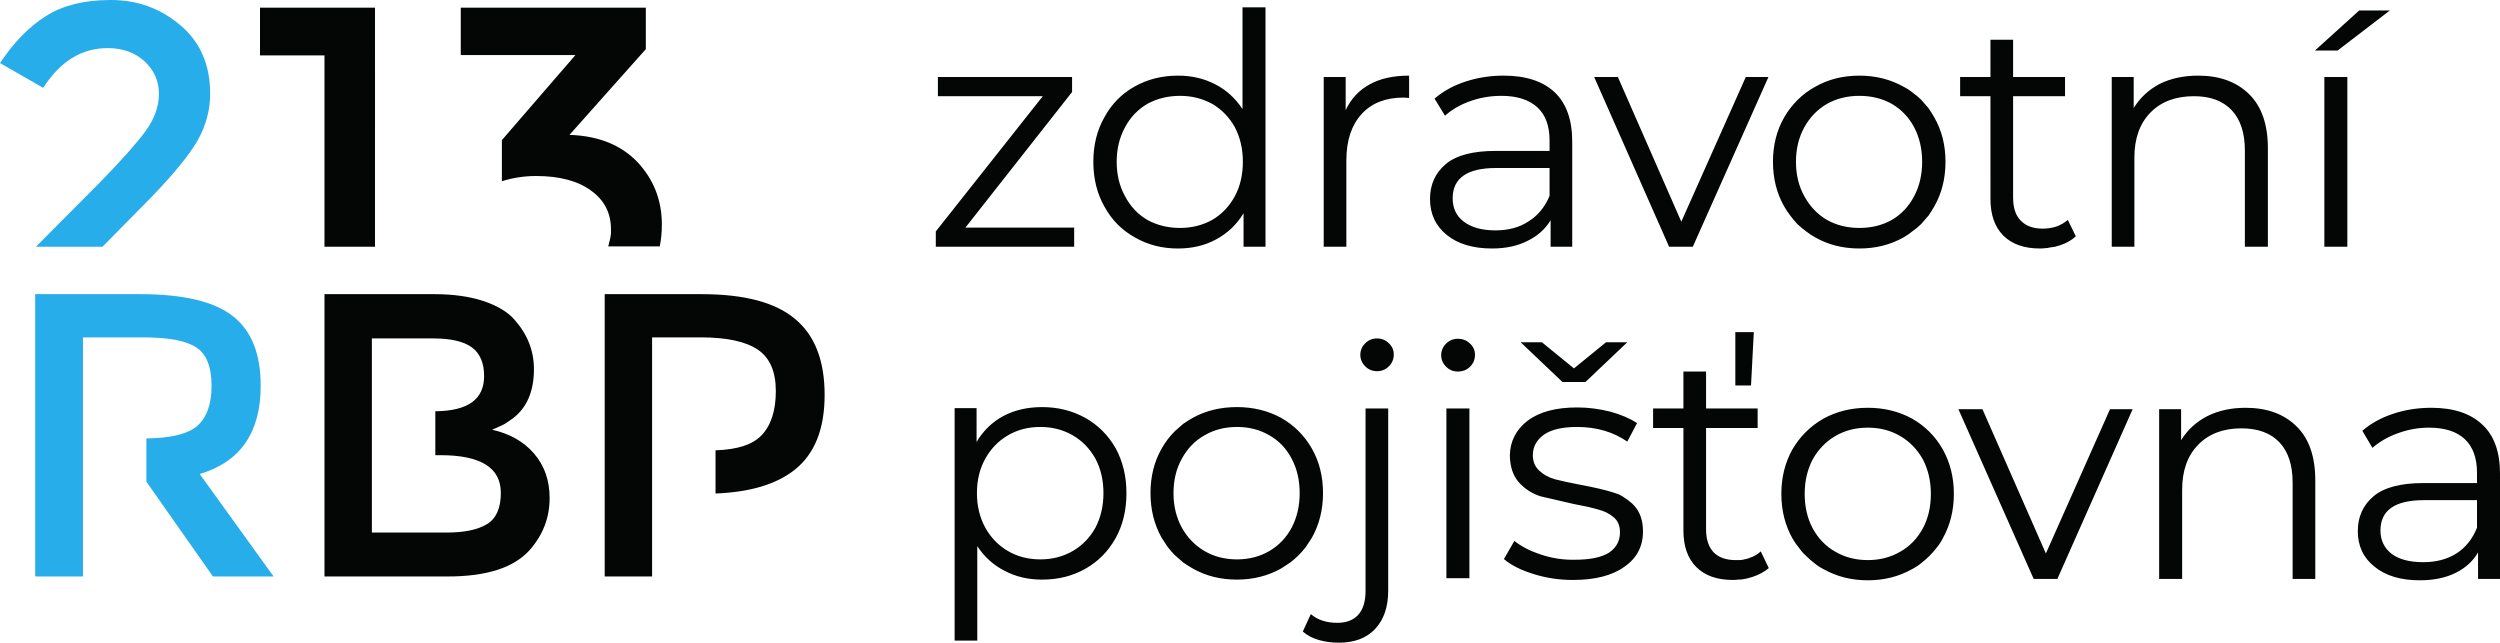 <svg xmlns="http://www.w3.org/2000/svg" xmlns:v="https://vecta.io/nano" viewBox="0.3 0.3 717.3 184.4"><defs><clipPath id="A"><path d="M-202-305H920.52v793.7H-202z"></path></clipPath></defs><g clip-path="url(#A)"><path d="M57.6 136.3q17.5-5.2 17.5-25.3 0-13.8-8-20-8-6.3-26.6-6.3H10.4v81h13.7V152v-13.5-12.4-12.4-16.6h17.3q11.1 0 15.4 3Q61 103 61 111q0 7.9-4.1 11.5c-2.7 2.3-7.4 3.5-14.6 3.6v12.4l19.1 27.2h17.4z" fill="#27adea"></path><path d="M153.5 130.4q-4.4-5.1-12-6.8l2.9-1.3q.9-.4 3.1-2 6-4.6 6-14.1 0-7.9-5.6-14.2-2.9-3.3-8.8-5.3-6-2-14.2-2H93.4v81h35.4q16.6 0 23.4-7.5 5.8-6.5 5.8-15 0-7.6-4.5-12.8zM140 150.7q-4 2.4-11.5 2.4H107v-6.5-15.7-12.6-10-10.9h17.5q7.6 0 11.1 2.5 3.6 2.6 3.6 8.3c0 6.6-4.5 10-14 10.1v12.6h1.5q17.3 0 17.3 10.8 0 6.6-4 9zm88.4-58.9q-8.4-7.1-26.8-7.1h-27.8v81h13.6v-20.2-3.5-12.4-22.4-10.1h13.9q11.2 0 16.4 3.5 5.2 3.5 5.2 11.9 0 8.4-4.1 12.7c-2.5 2.6-6.7 4.1-13.2 4.3v12.4c10.1-.4 17.5-2.7 22.7-6.8q8.6-6.8 8.6-21.5 0-14.8-8.5-21.8z" fill="#040606"></path><path d="M43.6 57c6.5-6.7 10.9-12.1 13.4-16.4q3.6-6.4 3.6-13.4 0-12.5-8.6-19.7Q43.5.3 32.1.3 20.7.3 13.5 4.9 6.3 9.4.3 18.4l12.4 7.1Q20 14.1 31.2 14.1q6.4 0 10.6 3.8 4.1 3.9 4.1 9.3 0 5.5-3.9 10.8-3.9 5.3-13.1 14.7L10.6 71.1h19.1z" fill="#27adea"></path><g fill="#040606"><path d="M107.9 2.5h-33v13.7h18.5v54.9h14.5zm82.3 62.2q0-10.4-7-17.9-7.1-7.4-19.5-7.8l21.9-24.6V2.5h-53.1v13.6h32.9l-21.1 24.4v11.8q4.7-1.5 9.8-1.5 10.1 0 15.8 4.2 5.7 4.1 5.7 11.1 0 .6 0 1.2-.1.7-.2 1.3-.1.6-.3 1.2-.1.6-.3 1.2h14.8q.6-3 .6-6.3zm118.3.9v5.5h-39.7v-4.4l30.7-38.8h-30.1v-5.5h38.5v4.3l-30.6 38.9zm54.9-63.2v68.7h-6.3v-9.6q-3 4.9-7.9 7.5-4.8 2.6-10.9 2.6-6.9 0-12.4-3.2-5.6-3.1-8.7-8.8Q314 54 314 46.7q0-7.2 3.2-12.8 3.1-5.7 8.7-8.8 5.5-3.1 12.4-3.1 5.9 0 10.7 2.5 4.7 2.4 7.8 7.1V2.4zm-15.3 61q4.1-2.4 6.5-6.8 2.3-4.3 2.3-9.9 0-5.5-2.3-9.9-2.4-4.3-6.5-6.7-4.2-2.3-9.2-2.3-5.2 0-9.4 2.3-4.1 2.4-6.4 6.7-2.4 4.4-2.4 9.9 0 5.6 2.4 9.9 2.3 4.4 6.4 6.8 4.2 2.3 9.4 2.3 5 0 9.2-2.3zm45.2-38.9q4.5-2.5 11.3-2.5v6.4l-1.6-.1q-7.7 0-12 4.7-4.4 4.8-4.4 13.3v24.8h-6.5V22.4h6.3v9.5q2.3-4.9 6.9-7.4zm53.1 2.3q5 4.8 5 14.1v30.2h-6.2v-7.6q-2.3 3.8-6.6 5.9-4.3 2.2-10.2 2.2-8.2 0-13-3.9-4.8-3.9-4.8-10.3 0-6.2 4.5-10 4.5-3.8 14.3-3.8h15.5v-3q0-6.3-3.5-9.5-3.6-3.3-10.3-3.3-4.7 0-8.9 1.5-4.3 1.5-7.3 4.2l-3-4.9q3.7-3.2 8.9-4.9Q426 22 431.7 22q9.6 0 14.7 4.8zm-7.5 37q4-2.5 6-7.3v-8h-15.3q-12.5 0-12.5 8.7 0 4.3 3.2 6.7 3.3 2.5 9.1 2.5 5.6 0 9.5-2.6zm68.8-41.4L486 71.1h-6.8l-21.5-48.7h6.8l18.2 41.5 18.5-41.5zm13.4 46q-1.4-.8-2.7-1.8-1.2-.9-2.4-2-1.1-1.2-2-2.4-1-1.3-1.8-2.7-3.2-5.6-3.2-12.8 0-7.1 3.2-12.7 3.3-5.7 8.9-8.8 5.6-3.2 12.7-3.2 7 0 12.7 3.2 1.4.7 2.6 1.7 1.3.9 2.4 2 1.1 1.2 2.1 2.4.9 1.3 1.7 2.7 3.2 5.6 3.2 12.7 0 7.2-3.2 12.8-.8 1.4-1.7 2.7-1 1.2-2.1 2.4-1.1 1.1-2.4 2-1.2 1-2.6 1.8-5.7 3.2-12.7 3.2-7.1 0-12.7-3.2zm22-5q4.1-2.4 6.4-6.8 2.3-4.3 2.3-9.9 0-5.5-2.3-9.9-2.3-4.3-6.4-6.7-4.1-2.3-9.3-2.3-5.2 0-9.3 2.3-4.1 2.4-6.5 6.7-2.4 4.4-2.4 9.9 0 5.6 2.4 9.9 2.4 4.4 6.5 6.8 4.1 2.3 9.3 2.3 5.2 0 9.3-2.3zm52.8 4.7q-1.8 1.7-4.6 2.6-.7.2-1.4.4-.7.1-1.4.2-.7.2-1.4.2-.7.1-1.5.1-6.8 0-10.5-3.7-3.7-3.7-3.7-10.5V27.9h-8.7v-5.5h8.7V11.7h6.5v10.7h14.9v5.5h-14.9V57q0 4.4 2.2 6.6 2.2 2.3 6.3 2.3 2 0 3.9-.6 1.9-.7 3.3-1.9zm49.7-40.8q5.4 5.3 5.4 15.5v28.3h-6.6V43.5q0-7.6-3.8-11.6-3.8-4-10.8-4-7.9 0-12.5 4.7-4.6 4.7-4.6 12.9v25.6h-6.5V22.4h6.3v8.9q2.7-4.4 7.4-6.9Q624.7 22 631 22q9.2 0 14.6 5.3zm31.6-24h8.8l-15 11.5h-6.5zm-10 19.1h6.6v48.7h-6.6zm-355.5 97.8q5.5 3.1 8.7 8.7 3.1 5.7 3.1 12.9 0 7.3-3.1 12.9-3.2 5.7-8.7 8.8-5.5 3.1-12.4 3.1-6 0-10.7-2.5-4.8-2.4-7.9-7.1v27.1h-6.5v-66.7h6.3v9.7q2.9-4.9 7.8-7.5 4.8-2.5 11-2.5 6.8 0 12.4 3.1zm-3.6 38.2q4.1-2.4 6.5-6.7 2.3-4.4 2.3-9.9 0-5.6-2.3-9.9-2.4-4.3-6.5-6.7-4.2-2.4-9.3-2.4-5.2 0-9.3 2.4-4.1 2.4-6.5 6.7-2.4 4.3-2.4 9.9 0 5.5 2.4 9.9 2.4 4.3 6.5 6.7 4.1 2.4 9.3 2.4 5.1 0 9.3-2.4zm34.4 5q-1.4-.8-2.7-1.7-1.2-1-2.4-2.1-1.1-1.1-2.1-2.4-.9-1.3-1.7-2.6-3.2-5.7-3.2-12.8 0-7.2 3.2-12.8.8-1.4 1.7-2.6 1-1.3 2.1-2.4 1.2-1.1 2.4-2.1 1.3-.9 2.7-1.7 5.6-3.1 12.7-3.1 7 0 12.7 3.1 5.6 3.2 8.8 8.8 3.2 5.6 3.2 12.8 0 7.1-3.2 12.8-.8 1.3-1.7 2.6-1 1.3-2.1 2.4-1.1 1.1-2.4 2.1-1.3.9-2.6 1.7-5.7 3.2-12.7 3.2-7.1 0-12.7-3.2zm22-5q4.1-2.4 6.4-6.7 2.3-4.4 2.3-9.9 0-5.6-2.3-9.9-2.3-4.4-6.4-6.7-4.1-2.4-9.3-2.4-5.2 0-9.3 2.4-4.1 2.3-6.5 6.7-2.4 4.3-2.4 9.9 0 5.5 2.4 9.9 2.4 4.3 6.5 6.7 4.1 2.4 9.3 2.4 5.2 0 9.3-2.4zm14.1 25.5q-2.7-.8-4.5-2.4l2.3-5q2.9 2.5 7.6 2.5 3.9 0 6-2.3 2.1-2.3 2.1-6.9v-52.3h6.5v52.3q0 6.9-3.7 10.9-3.7 4-10.5 4-3.1 0-5.8-.8zm13.4-78.5q-1.4-1.4-1.4-3.3 0-1.9 1.4-3.3 1.4-1.4 3.4-1.4 2 0 3.4 1.4 1.4 1.3 1.4 3.2 0 2-1.4 3.4-1.4 1.4-3.4 1.4-2 0-3.4-1.4zm23.2.1q-1.4-1.4-1.4-3.3 0-1.9 1.4-3.3 1.4-1.4 3.4-1.4 2.1 0 3.5 1.4 1.4 1.3 1.4 3.2 0 2-1.4 3.4-1.4 1.4-3.5 1.4-2 0-3.4-1.4zm.1 12h6.6v48.7h-6.6zm25 47.5q-5.5-1.7-8.5-4.3l3-5.2q3 2.4 7.6 3.9 4.7 1.6 9.7 1.5 6.6 0 9.8-2 3.2-2.1 3.2-5.9 0-2.7-1.7-4.2-1.8-1.6-4.5-2.3-2.7-.8-7.1-1.6l-9.5-2.2q-3.7-1.2-6.2-4-2.5-2.8-2.6-7.7.1-6.1 5.1-10 5.1-3.8 14.2-3.8 4.7 0 9.5 1.2 4.7 1.3 7.7 3.3l-2.8 5.3q-6.1-4.2-14.4-4.2-6.3 0-9.5 2.2-3.2 2.3-3.2 5.9 0 2.7 1.8 4.4 1.8 1.7 4.5 2.5 2.7.7 7.4 1.6 5.9 1.1 9.4 2.2.8.3 1.7.6.8.4 1.5.9.8.5 1.5 1.1.7.5 1.3 1.2 2.5 2.7 2.5 7.4 0 6.4-5.3 10.1-5.3 3.8-14.8 3.8-5.9 0-11.3-1.7zm26.9-66.5l-12 11.4h-6.6l-12-11.4h6.1l9.2 7.5 9.2-7.5zm40.6 64.8q-1.9 1.6-4.6 2.5-.7.2-1.4.4-.7.2-1.4.3-.7.1-1.4.1-.8.1-1.5.1-6.8 0-10.5-3.7-3.7-3.7-3.7-10.5v-29.4h-8.7v-5.6h8.7v-10.6h6.5v10.6h14.8v5.6h-14.8v29.1q0 4.3 2.2 6.6 2.2 2.2 6.3 2.2.5 0 1 0 .5 0 1-.1.4-.1.9-.2.5-.1 1-.3 1.9-.6 3.3-1.9zm-9.6-67.7h5.3l-.8 15.3h-4.5zm25.3 68q-1.4-.7-2.6-1.7-1.3-1-2.4-2.1-1.2-1.1-2.1-2.4-1-1.2-1.8-2.6-3.2-5.7-3.2-12.8 0-7.1 3.2-12.8 3.3-5.6 8.9-8.8 5.7-3.1 12.7-3.1 7 0 12.7 3.1 5.6 3.2 8.8 8.8 3.2 5.7 3.2 12.8 0 7.1-3.2 12.8-.7 1.4-1.7 2.6-1 1.3-2.1 2.4-1.1 1.1-2.4 2.1-1.2 1-2.6 1.7-5.7 3.2-12.7 3.2-7 0-12.7-3.2zm22-5q4.1-2.3 6.5-6.7 2.3-4.3 2.3-9.9 0-5.5-2.3-9.9-2.4-4.3-6.5-6.7-4.1-2.4-9.3-2.4-5.2 0-9.3 2.4-4.1 2.4-6.5 6.7-2.3 4.4-2.3 9.9 0 5.6 2.3 9.9 2.4 4.4 6.5 6.7 4.1 2.4 9.3 2.4 5.2 0 9.3-2.4zm66.7-40.9l-21.6 48.7h-6.8l-21.6-48.7h6.9l18.2 41.4 18.4-41.4zm47 4.9q5.4 5.3 5.4 15.5v28.3h-6.5v-27.6q0-7.6-3.8-11.6-3.8-4-10.9-4-7.8 0-12.4 4.7-4.6 4.7-4.6 12.9v25.6h-6.6v-48.7h6.3v8.9q2.7-4.4 7.5-6.9 4.8-2.4 11-2.4 9.2 0 14.6 5.3zm53.3-.5q5.1 4.7 5.1 14.1v30.2h-6.3v-7.6q-2.2 3.8-6.5 5.9-4.3 2.1-10.2 2.1-8.2 0-13-3.9-4.8-3.8-4.8-10.2 0-6.2 4.5-10 4.5-3.8 14.3-3.8H711v-3q0-6.3-3.5-9.6-3.5-3.3-10.3-3.3-1.1 0-2.2.1-1.2.1-2.3.3-1.1.2-2.2.5-1.1.3-2.2.7-4.2 1.5-7.3 4.2l-2.9-4.9q3.7-3.2 8.9-4.9 5.1-1.7 10.9-1.7 9.5 0 14.6 4.8zm-7.4 37q4-2.6 5.9-7.4v-7.9h-15.2q-12.5 0-12.5 8.7 0 4.2 3.2 6.7 3.2 2.4 9.1 2.4 5.5 0 9.5-2.5z"></path></g></g></svg>